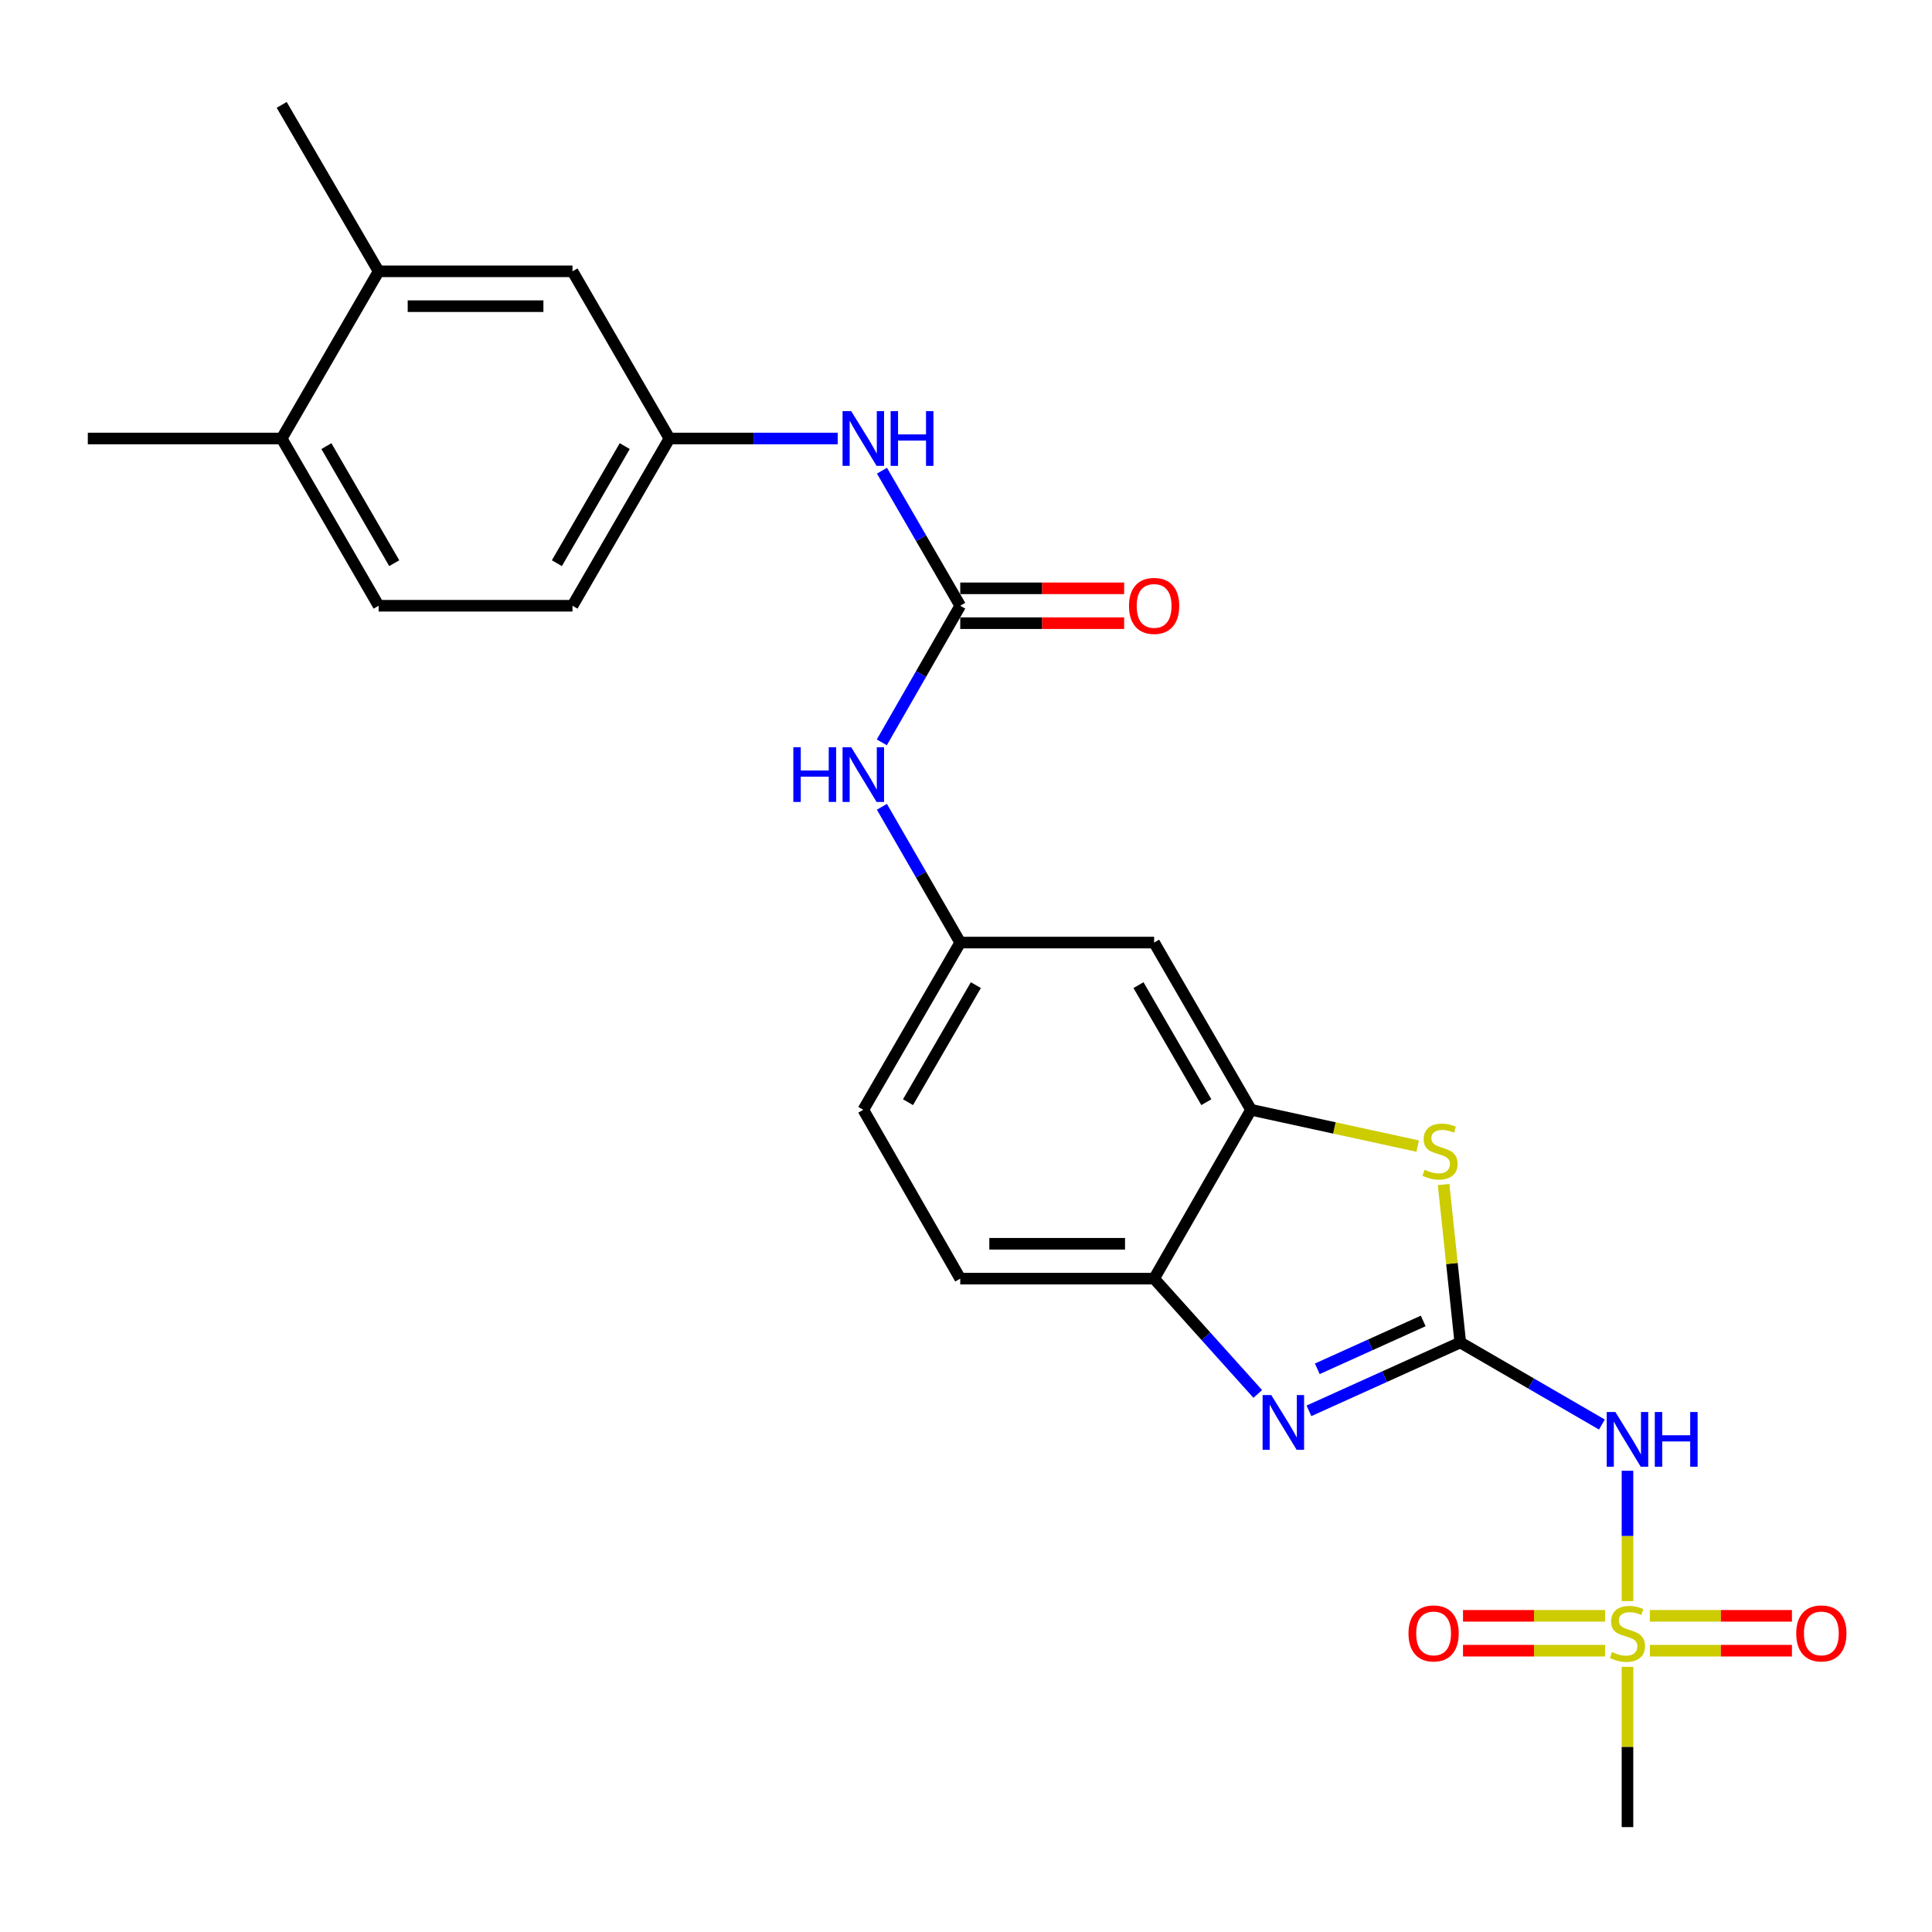 <?xml version='1.0' encoding='iso-8859-1'?>
<svg version='1.1' baseProfile='full'
              xmlns='http://www.w3.org/2000/svg'
                      xmlns:rdkit='http://www.rdkit.org/xml'
                      xmlns:xlink='http://www.w3.org/1999/xlink'
                  xml:space='preserve'
width='1000px' height='1000px' viewBox='0 0 1000 1000'>
<!-- END OF HEADER -->
<rect style='opacity:1.0;fill:#FFFFFF;stroke:none' width='1000' height='1000' x='0' y='0'> </rect>
<path class='bond-1' d='M 755.835,694.854 L 716.672,712.549' style='fill:none;fill-rule:evenodd;stroke:#000000;stroke-width:6px;stroke-linecap:butt;stroke-linejoin:miter;stroke-opacity:1' />
<path class='bond-1' d='M 716.672,712.549 L 677.509,730.244' style='fill:none;fill-rule:evenodd;stroke:#0000FF;stroke-width:6px;stroke-linecap:butt;stroke-linejoin:miter;stroke-opacity:1' />
<path class='bond-1' d='M 736.656,683.72 L 709.243,696.106' style='fill:none;fill-rule:evenodd;stroke:#000000;stroke-width:6px;stroke-linecap:butt;stroke-linejoin:miter;stroke-opacity:1' />
<path class='bond-1' d='M 709.243,696.106 L 681.829,708.493' style='fill:none;fill-rule:evenodd;stroke:#0000FF;stroke-width:6px;stroke-linecap:butt;stroke-linejoin:miter;stroke-opacity:1' />
<path class='bond-2' d='M 755.835,694.854 L 792.487,716.096' style='fill:none;fill-rule:evenodd;stroke:#000000;stroke-width:6px;stroke-linecap:butt;stroke-linejoin:miter;stroke-opacity:1' />
<path class='bond-2' d='M 792.487,716.096 L 829.14,737.339' style='fill:none;fill-rule:evenodd;stroke:#0000FF;stroke-width:6px;stroke-linecap:butt;stroke-linejoin:miter;stroke-opacity:1' />
<path class='bond-3' d='M 755.835,694.854 L 751.519,653.982' style='fill:none;fill-rule:evenodd;stroke:#000000;stroke-width:6px;stroke-linecap:butt;stroke-linejoin:miter;stroke-opacity:1' />
<path class='bond-3' d='M 751.519,653.982 L 747.204,613.109' style='fill:none;fill-rule:evenodd;stroke:#CCCC00;stroke-width:6px;stroke-linecap:butt;stroke-linejoin:miter;stroke-opacity:1' />
<path class='bond-0' d='M 842.381,828.743 L 842.381,795.004' style='fill:none;fill-rule:evenodd;stroke:#CCCC00;stroke-width:6px;stroke-linecap:butt;stroke-linejoin:miter;stroke-opacity:1' />
<path class='bond-0' d='M 842.381,795.004 L 842.381,761.266' style='fill:none;fill-rule:evenodd;stroke:#0000FF;stroke-width:6px;stroke-linecap:butt;stroke-linejoin:miter;stroke-opacity:1' />
<path class='bond-10' d='M 830.792,836.35 L 794.021,836.35' style='fill:none;fill-rule:evenodd;stroke:#CCCC00;stroke-width:6px;stroke-linecap:butt;stroke-linejoin:miter;stroke-opacity:1' />
<path class='bond-10' d='M 794.021,836.35 L 757.251,836.35' style='fill:none;fill-rule:evenodd;stroke:#FF0000;stroke-width:6px;stroke-linecap:butt;stroke-linejoin:miter;stroke-opacity:1' />
<path class='bond-10' d='M 830.792,854.393 L 794.021,854.393' style='fill:none;fill-rule:evenodd;stroke:#CCCC00;stroke-width:6px;stroke-linecap:butt;stroke-linejoin:miter;stroke-opacity:1' />
<path class='bond-10' d='M 794.021,854.393 L 757.251,854.393' style='fill:none;fill-rule:evenodd;stroke:#FF0000;stroke-width:6px;stroke-linecap:butt;stroke-linejoin:miter;stroke-opacity:1' />
<path class='bond-11' d='M 853.969,854.393 L 890.74,854.393' style='fill:none;fill-rule:evenodd;stroke:#CCCC00;stroke-width:6px;stroke-linecap:butt;stroke-linejoin:miter;stroke-opacity:1' />
<path class='bond-11' d='M 890.74,854.393 L 927.51,854.393' style='fill:none;fill-rule:evenodd;stroke:#FF0000;stroke-width:6px;stroke-linecap:butt;stroke-linejoin:miter;stroke-opacity:1' />
<path class='bond-11' d='M 853.969,836.35 L 890.74,836.35' style='fill:none;fill-rule:evenodd;stroke:#CCCC00;stroke-width:6px;stroke-linecap:butt;stroke-linejoin:miter;stroke-opacity:1' />
<path class='bond-11' d='M 890.74,836.35 L 927.51,836.35' style='fill:none;fill-rule:evenodd;stroke:#FF0000;stroke-width:6px;stroke-linecap:butt;stroke-linejoin:miter;stroke-opacity:1' />
<path class='bond-20' d='M 842.381,862.76 L 842.381,904.235' style='fill:none;fill-rule:evenodd;stroke:#CCCC00;stroke-width:6px;stroke-linecap:butt;stroke-linejoin:miter;stroke-opacity:1' />
<path class='bond-20' d='M 842.381,904.235 L 842.381,945.71' style='fill:none;fill-rule:evenodd;stroke:#000000;stroke-width:6px;stroke-linecap:butt;stroke-linejoin:miter;stroke-opacity:1' />
<path class='bond-6' d='M 651.015,721.5 L 624.191,691.658' style='fill:none;fill-rule:evenodd;stroke:#0000FF;stroke-width:6px;stroke-linecap:butt;stroke-linejoin:miter;stroke-opacity:1' />
<path class='bond-6' d='M 624.191,691.658 L 597.368,661.815' style='fill:none;fill-rule:evenodd;stroke:#000000;stroke-width:6px;stroke-linecap:butt;stroke-linejoin:miter;stroke-opacity:1' />
<path class='bond-4' d='M 733.787,593.215 L 690.662,583.821' style='fill:none;fill-rule:evenodd;stroke:#CCCC00;stroke-width:6px;stroke-linecap:butt;stroke-linejoin:miter;stroke-opacity:1' />
<path class='bond-4' d='M 690.662,583.821 L 647.537,574.427' style='fill:none;fill-rule:evenodd;stroke:#000000;stroke-width:6px;stroke-linecap:butt;stroke-linejoin:miter;stroke-opacity:1' />
<path class='bond-7' d='M 647.537,574.427 L 597.368,487.871' style='fill:none;fill-rule:evenodd;stroke:#000000;stroke-width:6px;stroke-linecap:butt;stroke-linejoin:miter;stroke-opacity:1' />
<path class='bond-7' d='M 624.401,570.492 L 589.283,509.903' style='fill:none;fill-rule:evenodd;stroke:#000000;stroke-width:6px;stroke-linecap:butt;stroke-linejoin:miter;stroke-opacity:1' />
<path class='bond-25' d='M 647.537,574.427 L 597.368,661.815' style='fill:none;fill-rule:evenodd;stroke:#000000;stroke-width:6px;stroke-linecap:butt;stroke-linejoin:miter;stroke-opacity:1' />
<path class='bond-5' d='M 497.019,313.536 L 476.722,348.891' style='fill:none;fill-rule:evenodd;stroke:#000000;stroke-width:6px;stroke-linecap:butt;stroke-linejoin:miter;stroke-opacity:1' />
<path class='bond-5' d='M 476.722,348.891 L 456.425,384.245' style='fill:none;fill-rule:evenodd;stroke:#0000FF;stroke-width:6px;stroke-linecap:butt;stroke-linejoin:miter;stroke-opacity:1' />
<path class='bond-9' d='M 497.019,313.536 L 476.762,278.584' style='fill:none;fill-rule:evenodd;stroke:#000000;stroke-width:6px;stroke-linecap:butt;stroke-linejoin:miter;stroke-opacity:1' />
<path class='bond-9' d='M 476.762,278.584 L 456.506,243.632' style='fill:none;fill-rule:evenodd;stroke:#0000FF;stroke-width:6px;stroke-linecap:butt;stroke-linejoin:miter;stroke-opacity:1' />
<path class='bond-15' d='M 497.019,322.558 L 539.439,322.558' style='fill:none;fill-rule:evenodd;stroke:#000000;stroke-width:6px;stroke-linecap:butt;stroke-linejoin:miter;stroke-opacity:1' />
<path class='bond-15' d='M 539.439,322.558 L 581.859,322.558' style='fill:none;fill-rule:evenodd;stroke:#FF0000;stroke-width:6px;stroke-linecap:butt;stroke-linejoin:miter;stroke-opacity:1' />
<path class='bond-15' d='M 497.019,304.515 L 539.439,304.515' style='fill:none;fill-rule:evenodd;stroke:#000000;stroke-width:6px;stroke-linecap:butt;stroke-linejoin:miter;stroke-opacity:1' />
<path class='bond-15' d='M 539.439,304.515 L 581.859,304.515' style='fill:none;fill-rule:evenodd;stroke:#FF0000;stroke-width:6px;stroke-linecap:butt;stroke-linejoin:miter;stroke-opacity:1' />
<path class='bond-18' d='M 597.368,661.815 L 497.019,661.815' style='fill:none;fill-rule:evenodd;stroke:#000000;stroke-width:6px;stroke-linecap:butt;stroke-linejoin:miter;stroke-opacity:1' />
<path class='bond-18' d='M 582.315,643.772 L 512.071,643.772' style='fill:none;fill-rule:evenodd;stroke:#000000;stroke-width:6px;stroke-linecap:butt;stroke-linejoin:miter;stroke-opacity:1' />
<path class='bond-13' d='M 597.368,487.871 L 497.019,487.871' style='fill:none;fill-rule:evenodd;stroke:#000000;stroke-width:6px;stroke-linecap:butt;stroke-linejoin:miter;stroke-opacity:1' />
<path class='bond-8' d='M 456.468,417.594 L 476.743,452.733' style='fill:none;fill-rule:evenodd;stroke:#0000FF;stroke-width:6px;stroke-linecap:butt;stroke-linejoin:miter;stroke-opacity:1' />
<path class='bond-8' d='M 476.743,452.733 L 497.019,487.871' style='fill:none;fill-rule:evenodd;stroke:#000000;stroke-width:6px;stroke-linecap:butt;stroke-linejoin:miter;stroke-opacity:1' />
<path class='bond-14' d='M 433.601,226.97 L 390.051,226.97' style='fill:none;fill-rule:evenodd;stroke:#0000FF;stroke-width:6px;stroke-linecap:butt;stroke-linejoin:miter;stroke-opacity:1' />
<path class='bond-14' d='M 390.051,226.97 L 346.501,226.97' style='fill:none;fill-rule:evenodd;stroke:#000000;stroke-width:6px;stroke-linecap:butt;stroke-linejoin:miter;stroke-opacity:1' />
<path class='bond-12' d='M 195.973,140.435 L 296.321,140.435' style='fill:none;fill-rule:evenodd;stroke:#000000;stroke-width:6px;stroke-linecap:butt;stroke-linejoin:miter;stroke-opacity:1' />
<path class='bond-12' d='M 211.025,158.477 L 281.269,158.477' style='fill:none;fill-rule:evenodd;stroke:#000000;stroke-width:6px;stroke-linecap:butt;stroke-linejoin:miter;stroke-opacity:1' />
<path class='bond-23' d='M 195.973,140.435 L 145.803,54.29' style='fill:none;fill-rule:evenodd;stroke:#000000;stroke-width:6px;stroke-linecap:butt;stroke-linejoin:miter;stroke-opacity:1' />
<path class='bond-27' d='M 195.973,140.435 L 145.803,226.97' style='fill:none;fill-rule:evenodd;stroke:#000000;stroke-width:6px;stroke-linecap:butt;stroke-linejoin:miter;stroke-opacity:1' />
<path class='bond-26' d='M 497.019,487.871 L 446.85,574.427' style='fill:none;fill-rule:evenodd;stroke:#000000;stroke-width:6px;stroke-linecap:butt;stroke-linejoin:miter;stroke-opacity:1' />
<path class='bond-26' d='M 505.104,509.903 L 469.985,570.492' style='fill:none;fill-rule:evenodd;stroke:#000000;stroke-width:6px;stroke-linecap:butt;stroke-linejoin:miter;stroke-opacity:1' />
<path class='bond-16' d='M 346.501,226.97 L 296.321,140.435' style='fill:none;fill-rule:evenodd;stroke:#000000;stroke-width:6px;stroke-linecap:butt;stroke-linejoin:miter;stroke-opacity:1' />
<path class='bond-22' d='M 346.501,226.97 L 296.321,313.536' style='fill:none;fill-rule:evenodd;stroke:#000000;stroke-width:6px;stroke-linecap:butt;stroke-linejoin:miter;stroke-opacity:1' />
<path class='bond-22' d='M 323.364,230.907 L 288.238,291.503' style='fill:none;fill-rule:evenodd;stroke:#000000;stroke-width:6px;stroke-linecap:butt;stroke-linejoin:miter;stroke-opacity:1' />
<path class='bond-17' d='M 145.803,226.97 L 195.973,313.536' style='fill:none;fill-rule:evenodd;stroke:#000000;stroke-width:6px;stroke-linecap:butt;stroke-linejoin:miter;stroke-opacity:1' />
<path class='bond-17' d='M 168.939,230.908 L 204.058,291.504' style='fill:none;fill-rule:evenodd;stroke:#000000;stroke-width:6px;stroke-linecap:butt;stroke-linejoin:miter;stroke-opacity:1' />
<path class='bond-24' d='M 145.803,226.97 L 45.455,226.97' style='fill:none;fill-rule:evenodd;stroke:#000000;stroke-width:6px;stroke-linecap:butt;stroke-linejoin:miter;stroke-opacity:1' />
<path class='bond-21' d='M 497.019,661.815 L 446.85,574.427' style='fill:none;fill-rule:evenodd;stroke:#000000;stroke-width:6px;stroke-linecap:butt;stroke-linejoin:miter;stroke-opacity:1' />
<path class='bond-19' d='M 195.973,313.536 L 296.321,313.536' style='fill:none;fill-rule:evenodd;stroke:#000000;stroke-width:6px;stroke-linecap:butt;stroke-linejoin:miter;stroke-opacity:1' />
<path  class='atom-1' d='M 834.381 855.092
Q 834.701 855.212, 836.021 855.772
Q 837.341 856.332, 838.781 856.692
Q 840.261 857.012, 841.701 857.012
Q 844.381 857.012, 845.941 855.732
Q 847.501 854.412, 847.501 852.132
Q 847.501 850.572, 846.701 849.612
Q 845.941 848.652, 844.741 848.132
Q 843.541 847.612, 841.541 847.012
Q 839.021 846.252, 837.501 845.532
Q 836.021 844.812, 834.941 843.292
Q 833.901 841.772, 833.901 839.212
Q 833.901 835.652, 836.301 833.452
Q 838.741 831.252, 843.541 831.252
Q 846.821 831.252, 850.541 832.812
L 849.621 835.892
Q 846.221 834.492, 843.661 834.492
Q 840.901 834.492, 839.381 835.652
Q 837.861 836.772, 837.901 838.732
Q 837.901 840.252, 838.661 841.172
Q 839.461 842.092, 840.581 842.612
Q 841.741 843.132, 843.661 843.732
Q 846.221 844.532, 847.741 845.332
Q 849.261 846.132, 850.341 847.772
Q 851.461 849.372, 851.461 852.132
Q 851.461 856.052, 848.821 858.172
Q 846.221 860.252, 841.861 860.252
Q 839.341 860.252, 837.421 859.692
Q 835.541 859.172, 833.301 858.252
L 834.381 855.092
' fill='#CCCC00'/>
<path  class='atom-2' d='M 657.997 722.072
L 667.277 737.072
Q 668.197 738.552, 669.677 741.232
Q 671.157 743.912, 671.237 744.072
L 671.237 722.072
L 674.997 722.072
L 674.997 750.392
L 671.117 750.392
L 661.157 733.992
Q 659.997 732.072, 658.757 729.872
Q 657.557 727.672, 657.197 726.992
L 657.197 750.392
L 653.517 750.392
L 653.517 722.072
L 657.997 722.072
' fill='#0000FF'/>
<path  class='atom-3' d='M 836.121 730.853
L 845.401 745.853
Q 846.321 747.333, 847.801 750.013
Q 849.281 752.693, 849.361 752.853
L 849.361 730.853
L 853.121 730.853
L 853.121 759.173
L 849.241 759.173
L 839.281 742.773
Q 838.121 740.853, 836.881 738.653
Q 835.681 736.453, 835.321 735.773
L 835.321 759.173
L 831.641 759.173
L 831.641 730.853
L 836.121 730.853
' fill='#0000FF'/>
<path  class='atom-3' d='M 856.521 730.853
L 860.361 730.853
L 860.361 742.893
L 874.841 742.893
L 874.841 730.853
L 878.681 730.853
L 878.681 759.173
L 874.841 759.173
L 874.841 746.093
L 860.361 746.093
L 860.361 759.173
L 856.521 759.173
L 856.521 730.853
' fill='#0000FF'/>
<path  class='atom-4' d='M 737.37 605.458
Q 737.69 605.578, 739.01 606.138
Q 740.33 606.698, 741.77 607.058
Q 743.25 607.378, 744.69 607.378
Q 747.37 607.378, 748.93 606.098
Q 750.49 604.778, 750.49 602.498
Q 750.49 600.938, 749.69 599.978
Q 748.93 599.018, 747.73 598.498
Q 746.53 597.978, 744.53 597.378
Q 742.01 596.618, 740.49 595.898
Q 739.01 595.178, 737.93 593.658
Q 736.89 592.138, 736.89 589.578
Q 736.89 586.018, 739.29 583.818
Q 741.73 581.618, 746.53 581.618
Q 749.81 581.618, 753.53 583.178
L 752.61 586.258
Q 749.21 584.858, 746.65 584.858
Q 743.89 584.858, 742.37 586.018
Q 740.85 587.138, 740.89 589.098
Q 740.89 590.618, 741.65 591.538
Q 742.45 592.458, 743.57 592.978
Q 744.73 593.498, 746.65 594.098
Q 749.21 594.898, 750.73 595.698
Q 752.25 596.498, 753.33 598.138
Q 754.45 599.738, 754.45 602.498
Q 754.45 606.418, 751.81 608.538
Q 749.21 610.618, 744.85 610.618
Q 742.33 610.618, 740.41 610.058
Q 738.53 609.538, 736.29 608.618
L 737.37 605.458
' fill='#CCCC00'/>
<path  class='atom-9' d='M 410.63 386.764
L 414.47 386.764
L 414.47 398.804
L 428.95 398.804
L 428.95 386.764
L 432.79 386.764
L 432.79 415.084
L 428.95 415.084
L 428.95 402.004
L 414.47 402.004
L 414.47 415.084
L 410.63 415.084
L 410.63 386.764
' fill='#0000FF'/>
<path  class='atom-9' d='M 440.59 386.764
L 449.87 401.764
Q 450.79 403.244, 452.27 405.924
Q 453.75 408.604, 453.83 408.764
L 453.83 386.764
L 457.59 386.764
L 457.59 415.084
L 453.71 415.084
L 443.75 398.684
Q 442.59 396.764, 441.35 394.564
Q 440.15 392.364, 439.79 391.684
L 439.79 415.084
L 436.11 415.084
L 436.11 386.764
L 440.59 386.764
' fill='#0000FF'/>
<path  class='atom-10' d='M 440.59 212.81
L 449.87 227.81
Q 450.79 229.29, 452.27 231.97
Q 453.75 234.65, 453.83 234.81
L 453.83 212.81
L 457.59 212.81
L 457.59 241.13
L 453.71 241.13
L 443.75 224.73
Q 442.59 222.81, 441.35 220.61
Q 440.15 218.41, 439.79 217.73
L 439.79 241.13
L 436.11 241.13
L 436.11 212.81
L 440.59 212.81
' fill='#0000FF'/>
<path  class='atom-10' d='M 460.99 212.81
L 464.83 212.81
L 464.83 224.85
L 479.31 224.85
L 479.31 212.81
L 483.15 212.81
L 483.15 241.13
L 479.31 241.13
L 479.31 228.05
L 464.83 228.05
L 464.83 241.13
L 460.99 241.13
L 460.99 212.81
' fill='#0000FF'/>
<path  class='atom-11' d='M 729.032 845.452
Q 729.032 838.652, 732.392 834.852
Q 735.752 831.052, 742.032 831.052
Q 748.312 831.052, 751.672 834.852
Q 755.032 838.652, 755.032 845.452
Q 755.032 852.332, 751.632 856.252
Q 748.232 860.132, 742.032 860.132
Q 735.792 860.132, 732.392 856.252
Q 729.032 852.372, 729.032 845.452
M 742.032 856.932
Q 746.352 856.932, 748.672 854.052
Q 751.032 851.132, 751.032 845.452
Q 751.032 839.892, 748.672 837.092
Q 746.352 834.252, 742.032 834.252
Q 737.712 834.252, 735.352 837.052
Q 733.032 839.852, 733.032 845.452
Q 733.032 851.172, 735.352 854.052
Q 737.712 856.932, 742.032 856.932
' fill='#FF0000'/>
<path  class='atom-12' d='M 929.729 845.452
Q 929.729 838.652, 933.089 834.852
Q 936.449 831.052, 942.729 831.052
Q 949.009 831.052, 952.369 834.852
Q 955.729 838.652, 955.729 845.452
Q 955.729 852.332, 952.329 856.252
Q 948.929 860.132, 942.729 860.132
Q 936.489 860.132, 933.089 856.252
Q 929.729 852.372, 929.729 845.452
M 942.729 856.932
Q 947.049 856.932, 949.369 854.052
Q 951.729 851.132, 951.729 845.452
Q 951.729 839.892, 949.369 837.092
Q 947.049 834.252, 942.729 834.252
Q 938.409 834.252, 936.049 837.052
Q 933.729 839.852, 933.729 845.452
Q 933.729 851.172, 936.049 854.052
Q 938.409 856.932, 942.729 856.932
' fill='#FF0000'/>
<path  class='atom-16' d='M 584.368 313.616
Q 584.368 306.816, 587.728 303.016
Q 591.088 299.216, 597.368 299.216
Q 603.648 299.216, 607.008 303.016
Q 610.368 306.816, 610.368 313.616
Q 610.368 320.496, 606.968 324.416
Q 603.568 328.296, 597.368 328.296
Q 591.128 328.296, 587.728 324.416
Q 584.368 320.536, 584.368 313.616
M 597.368 325.096
Q 601.688 325.096, 604.008 322.216
Q 606.368 319.296, 606.368 313.616
Q 606.368 308.056, 604.008 305.256
Q 601.688 302.416, 597.368 302.416
Q 593.048 302.416, 590.688 305.216
Q 588.368 308.016, 588.368 313.616
Q 588.368 319.336, 590.688 322.216
Q 593.048 325.096, 597.368 325.096
' fill='#FF0000'/>
</svg>
